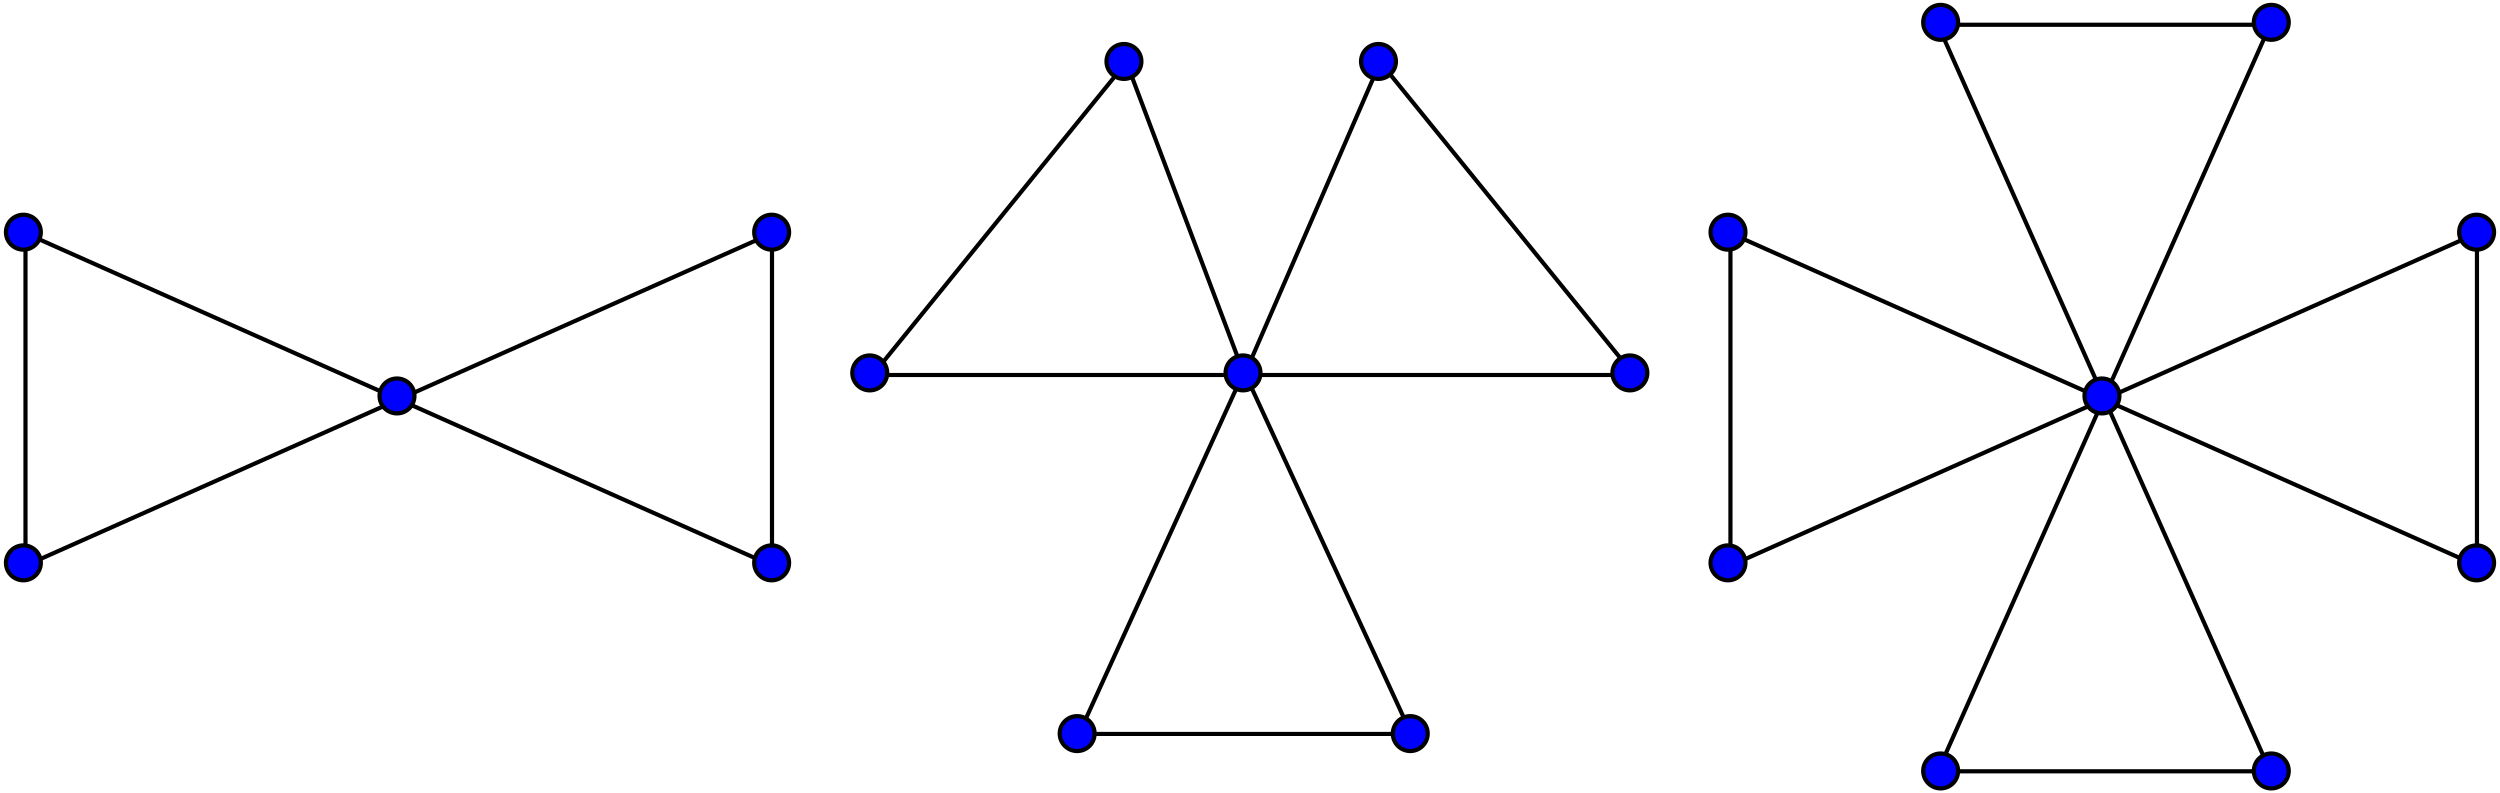 <?xml version="1.0" encoding="UTF-8" standalone="no"?>
<svg xmlns:svg="http://www.w3.org/2000/svg" xmlns="http://www.w3.org/2000/svg" version="1.0" width="716" height="227" >
<g transform="translate(-19,-8)" >
<g style="fill:none;stroke:#000000;stroke-width:1.2"> 
<path d="M 26.3,74.8 L 26.3,170.0 L 240.1,74.8 L 240.1,170.0 L 26.3,74.8 z" /> 
<path d="M 514.6,74.8 L 514.6,170.0 L 728.4,74.8 L 728.4,170.0 L 514.6,74.8 z" /> 
<path d="M 669.2,15.1 L 574.0,15.1 L 669.2,228.9 L 574.0,228.9 L 669.2,15.1 z" /> 
<path d="M 341.6,25.8 L 268.9,115.4 L 375.4,115.4 L 414.3,25.8 L 487.0,115.4 L 375.4,115.4 L 341.6,25.8 z" /> 
<path d="M 375.3,114.4 L 423.2,218.2 L 328.0,218.2 L 375.3,114.4 z" /></g>
<g style="fill:blue;stroke:black;stroke-width:1.2" transform="translate(-5 0)">
<circle cx="30.7" cy="169.2" r="5"/>
<circle cx="30.7" cy="74.5" r="5"/>
<circle cx="245.0" cy="169.2" r="5"/>
<circle cx="245.0" cy="74.5" r="5"/>
<circle cx="137.7" cy="121.4" r="5"/>
<circle cx="518.9" cy="169.2" r="5"/>
<circle cx="518.9" cy="74.5" r="5"/>
<circle cx="733.3" cy="169.2" r="5"/>
<circle cx="733.3" cy="74.5" r="5"/>
<circle cx="626.0" cy="121.4" r="5"/>
<circle cx="574.8" cy="19.4" r="5" transform="translate(5 -5)"/>
<circle cx="669.5" cy="19.4" r="5" transform="translate(5 -5)"/>
<circle cx="574.8" cy="233.8" r="5" transform="translate(5 -5)"/>
<circle cx="669.5" cy="233.8" r="5" transform="translate(5 -5)"/>
<circle cx="345.9" cy="25.6" r="5"/>
<circle cx="418.8" cy="25.6" r="5"/>
<circle cx="380.0" cy="114.8" r="5"/>
<circle cx="273.1" cy="114.8" r="5"/>
<circle cx="490.8" cy="114.8" r="5"/>
<circle cx="427.9" cy="218.1" r="5"/>
<circle cx="332.5" cy="218.1" r="5"/>
</g> </g></svg>